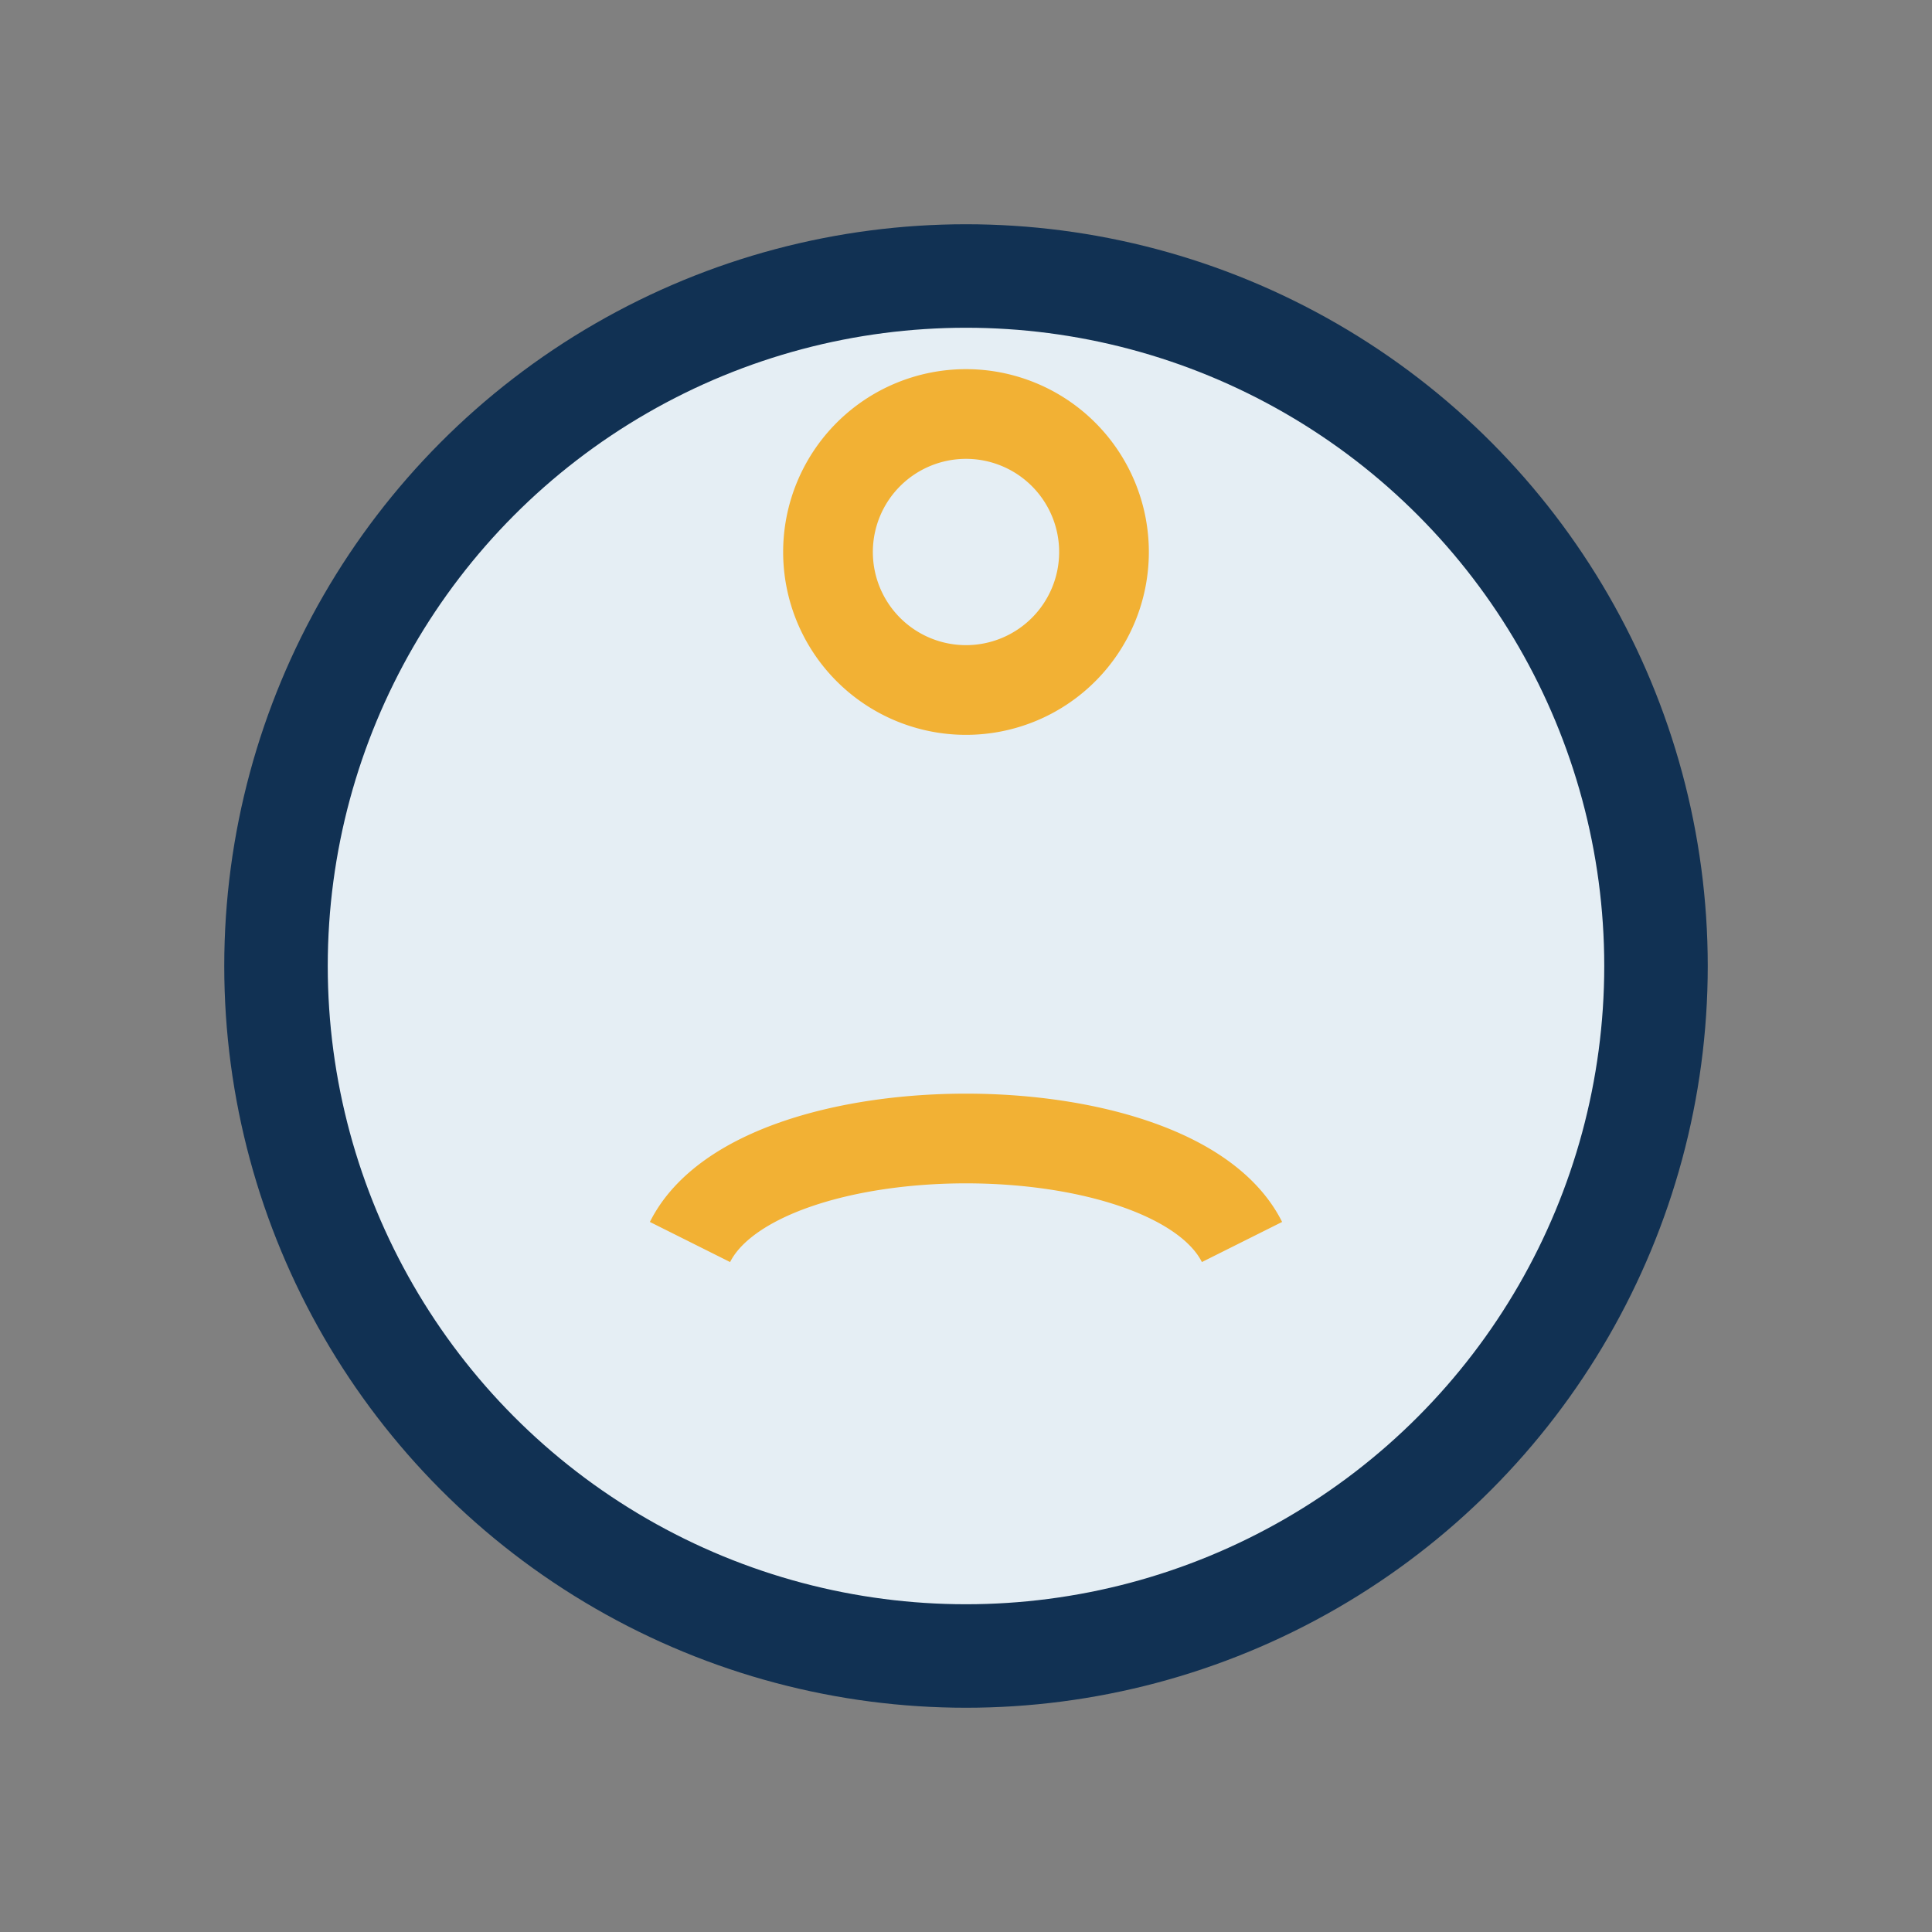 <?xml version="1.0" encoding="UTF-8"?>
<svg xmlns="http://www.w3.org/2000/svg" width="28" height="28" viewBox="0 0 28 28"><rect x="0" y="0" width="28" height="28" fill="#808080" stroke="none"/><circle cx="14" cy="14" r="10" fill="#E5EEF4" stroke="#113153" stroke-width="1.5"/><path d="M10 18c1-2 7-2 8 0M14 10a2 2 0 1 1 0-4 2 2 0 0 1 0 4z" stroke="#F2B134" stroke-width="1.3" fill="none"/></svg>